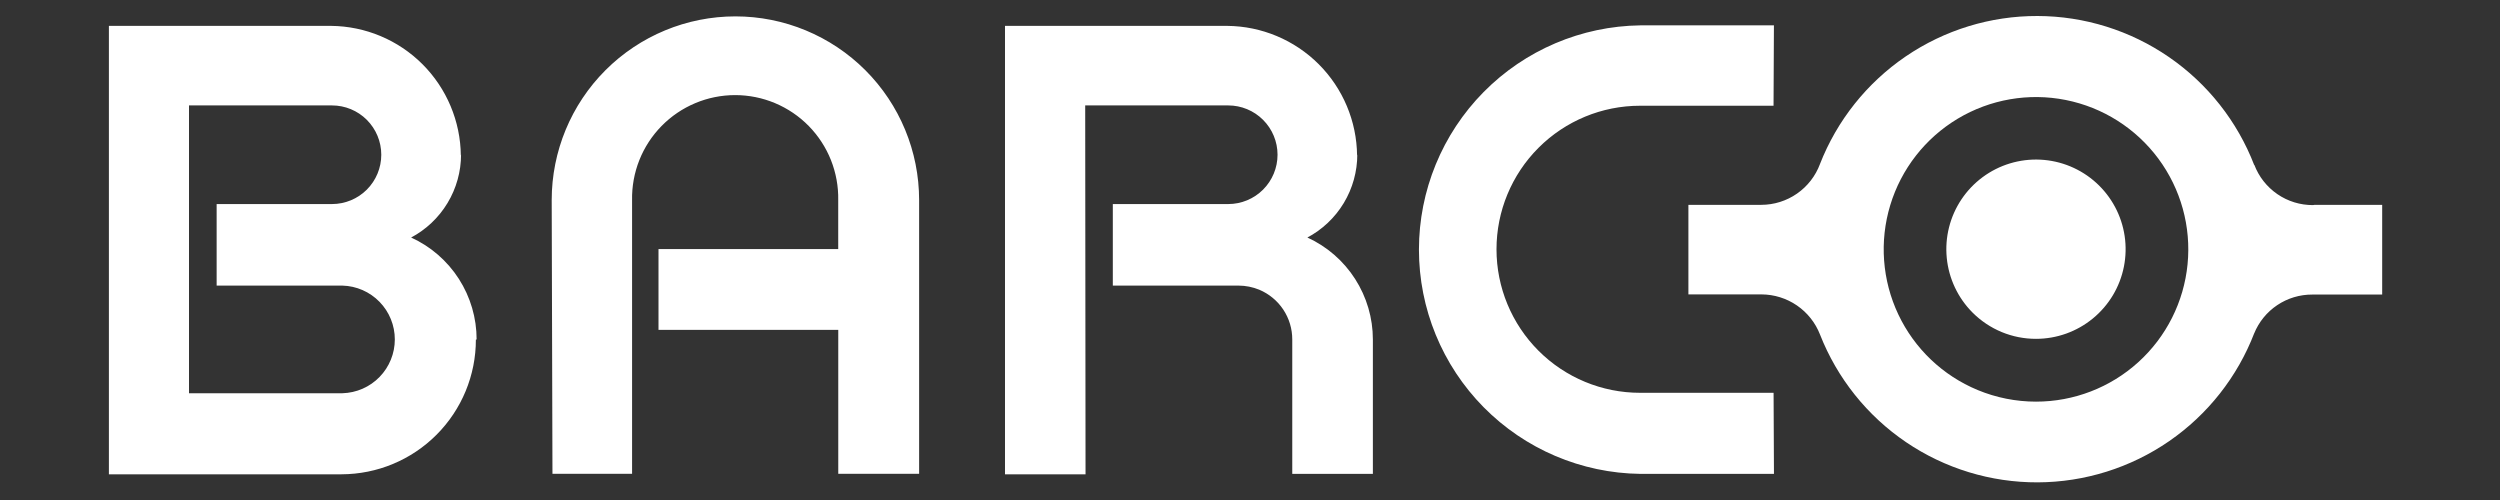 <?xml version="1.0" encoding="UTF-8"?>
<svg xmlns="http://www.w3.org/2000/svg" width="125" height="25" viewBox="0 0 125 25" fill="none">
  <rect x="0" y="0" width="125" height="25" fill="#333333" stroke="none"/>
  <path d="M17.12 19.662C17.821 19.643 18.488 19.352 18.977 18.849C19.467 18.347 19.741 17.672 19.741 16.971C19.741 16.269 19.467 15.595 18.977 15.092C18.488 14.59 17.821 14.298 17.12 14.28H10.832V10.203H16.585H16.598C17.252 10.203 17.88 9.943 18.342 9.481C18.804 9.018 19.064 8.391 19.064 7.737C19.064 7.083 18.804 6.456 18.342 5.993C17.88 5.531 17.252 5.271 16.598 5.271H9.45V19.662H17.12ZM20.553 11.874C21.532 12.32 22.361 13.039 22.943 13.944C23.524 14.849 23.832 15.902 23.831 16.977H23.794C23.796 18.762 23.088 20.473 21.828 21.736C20.568 23 18.858 23.711 17.074 23.715H5.445V1.294H9.484H16.552C18.268 1.309 19.909 1.997 21.123 3.21C22.336 4.423 23.025 6.064 23.042 7.779L23.053 7.719C23.053 8.577 22.819 9.419 22.375 10.153C21.932 10.888 21.296 11.487 20.537 11.887L20.553 11.874ZM41.913 23.691V16.494H32.925V12.454H41.911V10.007C41.924 9.322 41.8 8.641 41.547 8.004C41.294 7.368 40.916 6.788 40.437 6.299C39.957 5.81 39.384 5.422 38.753 5.157C38.121 4.892 37.443 4.755 36.758 4.755C36.073 4.755 35.394 4.892 34.763 5.157C34.131 5.422 33.559 5.81 33.079 6.299C32.599 6.788 32.221 7.368 31.968 8.004C31.715 8.641 31.591 9.322 31.604 10.007V23.691H27.623L27.585 10.005C27.585 7.569 28.552 5.232 30.275 3.509C31.998 1.787 34.334 0.819 36.771 0.819C39.207 0.819 41.543 1.787 43.266 3.509C44.989 5.232 45.956 7.569 45.956 10.005V23.691H41.913ZM65.35 11.887L65.366 11.874C66.344 12.321 67.173 13.04 67.754 13.945C68.335 14.849 68.644 15.902 68.644 16.977V23.692H64.613V16.972C64.614 16.44 64.457 15.921 64.163 15.478C63.869 15.036 63.45 14.691 62.961 14.485C62.634 14.351 62.285 14.281 61.932 14.28H55.641V10.203H61.396H61.411C62.065 10.203 62.692 9.943 63.154 9.481C63.617 9.018 63.877 8.391 63.877 7.737C63.877 7.083 63.617 6.456 63.154 5.993C62.692 5.531 62.065 5.271 61.411 5.271H54.26L54.277 23.718H50.25V1.294H54.29H61.357C63.074 1.307 64.717 1.994 65.933 3.207C67.148 4.42 67.838 6.062 67.854 7.779L67.865 7.719C67.865 8.577 67.631 9.419 67.188 10.153C66.745 10.888 66.109 11.487 65.35 11.887ZM82.017 23.694C79.068 23.657 76.253 22.459 74.181 20.36C72.109 18.261 70.947 15.43 70.947 12.481C70.947 9.532 72.109 6.701 74.181 4.602C76.253 2.504 79.068 1.306 82.017 1.268H88.696L88.677 5.287H82.001C80.098 5.287 78.272 6.043 76.927 7.389C75.581 8.735 74.825 10.56 74.825 12.464C74.825 14.367 75.581 16.192 76.927 17.538C78.272 18.884 80.098 19.64 82.001 19.64H88.679L88.698 23.694H82.017Z" fill="white"></path>
  <path d="M101.801 20.082C103.691 20.082 105.514 19.379 106.914 18.11C108.315 16.84 109.193 15.095 109.378 13.214C109.564 11.333 109.043 9.45 107.917 7.931C106.791 6.413 105.14 5.368 103.286 4.999C101.432 4.63 99.507 4.964 97.886 5.935C96.264 6.907 95.062 8.447 94.513 10.256C93.964 12.065 94.108 14.013 94.916 15.722C95.724 17.431 97.138 18.778 98.885 19.502C99.809 19.885 100.8 20.082 101.801 20.082ZM101.801 16.942C102.837 16.942 103.842 16.582 104.643 15.924C105.445 15.266 105.993 14.351 106.195 13.334C106.397 12.317 106.241 11.261 105.752 10.347C105.263 9.433 104.473 8.716 103.515 8.319C102.557 7.922 101.491 7.87 100.499 8.17C99.507 8.471 98.649 9.107 98.073 9.968C97.496 10.83 97.237 11.865 97.338 12.897C97.439 13.929 97.895 14.894 98.627 15.628C99.044 16.045 99.538 16.376 100.083 16.602C100.627 16.827 101.211 16.943 101.801 16.942ZM90.996 8.207C91.851 6.02 93.347 4.142 95.288 2.82C97.23 1.498 99.525 0.794 101.874 0.8C104.222 0.806 106.514 1.522 108.448 2.854C110.383 4.185 111.87 6.071 112.714 8.262V8.235C112.938 8.831 113.341 9.344 113.866 9.705C114.391 10.067 115.014 10.258 115.652 10.255L115.712 10.245H119.109V14.728H115.696H115.615C114.991 14.725 114.38 14.909 113.861 15.257C113.343 15.604 112.94 16.099 112.706 16.678L112.717 16.647C111.875 18.839 110.39 20.725 108.457 22.058C106.524 23.391 104.233 24.109 101.885 24.118C99.537 24.126 97.242 23.425 95.299 22.106C93.356 20.787 91.858 18.911 91 16.726C90.77 16.137 90.368 15.63 89.847 15.273C89.325 14.915 88.709 14.723 88.076 14.72H84.42V10.242H88.061C88.701 10.242 89.325 10.046 89.85 9.681C90.376 9.316 90.777 8.799 91 8.2L90.996 8.207Z" fill="white"></path>
</svg>
